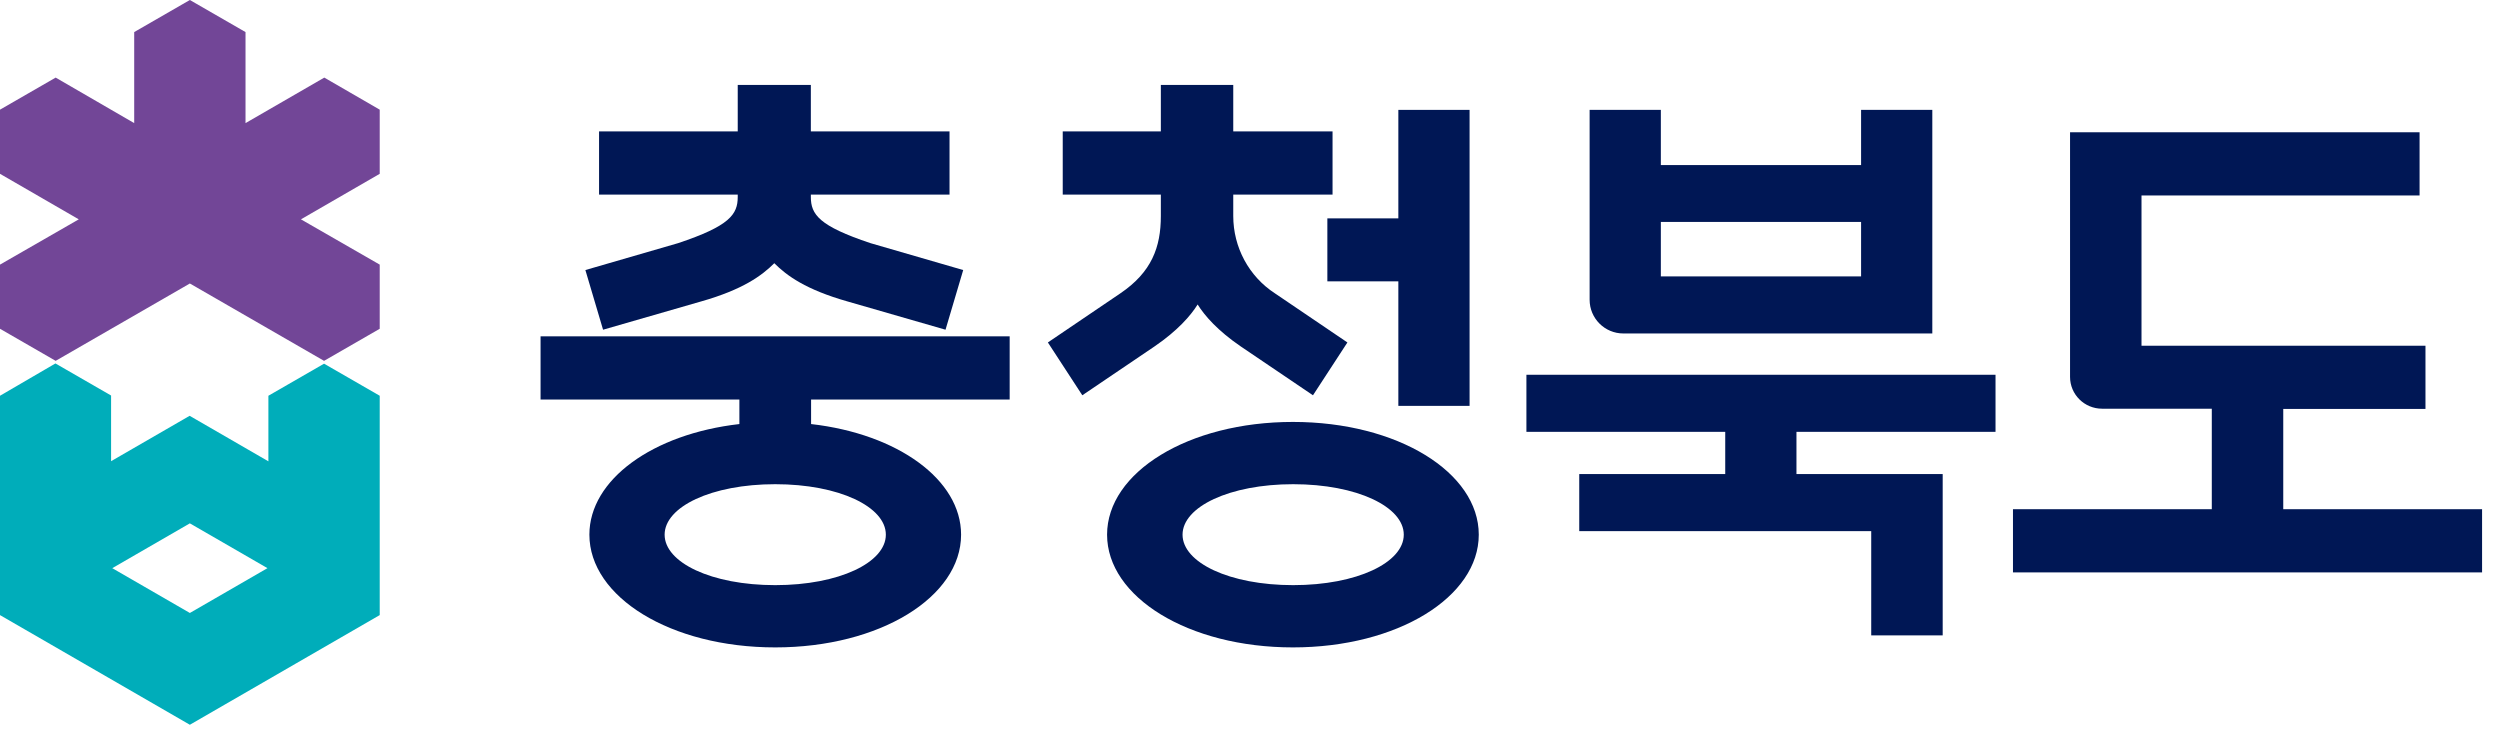<svg width="106" height="32" viewBox="0 0 106 32" fill="none" xmlns="http://www.w3.org/2000/svg">
<rect width="106" height="32" fill="white"/>
<path d="M16.1 4.65L13.75 3.29L10.41 5.22V1.36L8.05 0L5.69 1.36V5.22L2.36 3.29L0 4.65V7.37L3.34 9.3L0 11.22V13.94L2.36 15.3L8.05 12.02L13.74 15.3L16.1 13.94V11.22L12.76 9.3L16.1 7.37V4.65Z" fill="#724697"/>
<path d="M4.71 19.55V16.77L2.35 15.41L0 16.78V26.08L8.05 30.73L16.1 26.08V16.78L13.74 15.42L11.38 16.78V19.56L8.04 17.63L4.7 19.56L4.71 19.55ZM11.34 24.09L8.05 25.99L4.76 24.09L8.05 22.19L11.34 24.09Z" fill="#00ADBA"/>
<path d="M96.81 21.599V17.339H102.84V14.659H90.8V8.289H102.59V5.609H87.77V15.979C87.77 16.729 88.38 17.329 89.13 17.329H93.78V21.589H85.35V24.269H105.24V21.589H96.81V21.599Z" fill="#001755"/>
<path d="M68.83 14.139H81.93V4.659H78.91V6.999H70.42V4.659H67.4V12.709C67.4 13.499 68.04 14.139 68.83 14.139ZM70.42 11.719V9.409H78.91V11.719H70.42Z" fill="#001755"/>
<path d="M84.61 18.31V15.89H64.72V18.31H73.15V20.1H66.96V22.52H79.34V26.94H82.37V20.1H76.17V18.31H84.61Z" fill="#001755"/>
<path d="M59.29 17.209H62.31V4.659H59.29V9.259H56.28V11.929H59.29V17.209Z" fill="#001755"/>
<path d="M62.7 22.67C62.7 25.31 59.26 27.45 54.82 27.45C50.38 27.45 46.94 25.31 46.94 22.67C46.94 20.03 50.38 17.89 54.82 17.89C59.26 17.89 62.7 20.03 62.7 22.67ZM54.83 20.53C52.13 20.53 50.14 21.49 50.14 22.67C50.14 23.85 52.12 24.81 54.83 24.81C57.54 24.81 59.52 23.85 59.52 22.67C59.52 21.49 57.54 20.53 54.83 20.53Z" fill="#001755"/>
<path d="M50.78 12.91C51.08 13.39 51.63 14.02 52.61 14.69L55.67 16.76L57.13 14.52L54.06 12.44C52.95 11.72 52.29 10.48 52.29 9.16V8.25H56.5V5.57H52.29V3.6H49.22V5.57H45.06V8.25H49.22V9.16C49.22 10.48 48.83 11.54 47.5 12.44L44.43 14.52L45.89 16.76L48.95 14.69C49.93 14.02 50.48 13.39 50.78 12.91Z" fill="#001755"/>
<path d="M42.81 16.94V14.26H22.92V16.94H31.35V17.98C27.67 18.4 24.99 20.34 24.99 22.67C24.99 25.31 28.43 27.45 32.87 27.45C37.31 27.45 40.75 25.31 40.75 22.67C40.75 20.34 38.07 18.4 34.39 17.98V16.94H42.82H42.81ZM37.56 22.67C37.56 23.85 35.58 24.81 32.87 24.81C30.16 24.81 28.18 23.85 28.18 22.67C28.18 21.49 30.16 20.53 32.87 20.53C35.58 20.53 37.56 21.49 37.56 22.67Z" fill="#001755"/>
<path d="M34.38 3.6V5.57H40.26V8.25H34.38V8.35C34.38 9.09 34.72 9.58 36.91 10.31L40.84 11.45L40.09 13.98L35.93 12.78C34.17 12.28 33.36 11.69 32.83 11.16C32.3 11.69 31.49 12.28 29.73 12.78L25.57 13.98L24.82 11.45L28.75 10.31C30.94 9.58 31.28 9.09 31.28 8.35V8.25H25.4V5.57H31.28V3.6H34.4H34.38Z" fill="#001755"/>
</svg>
